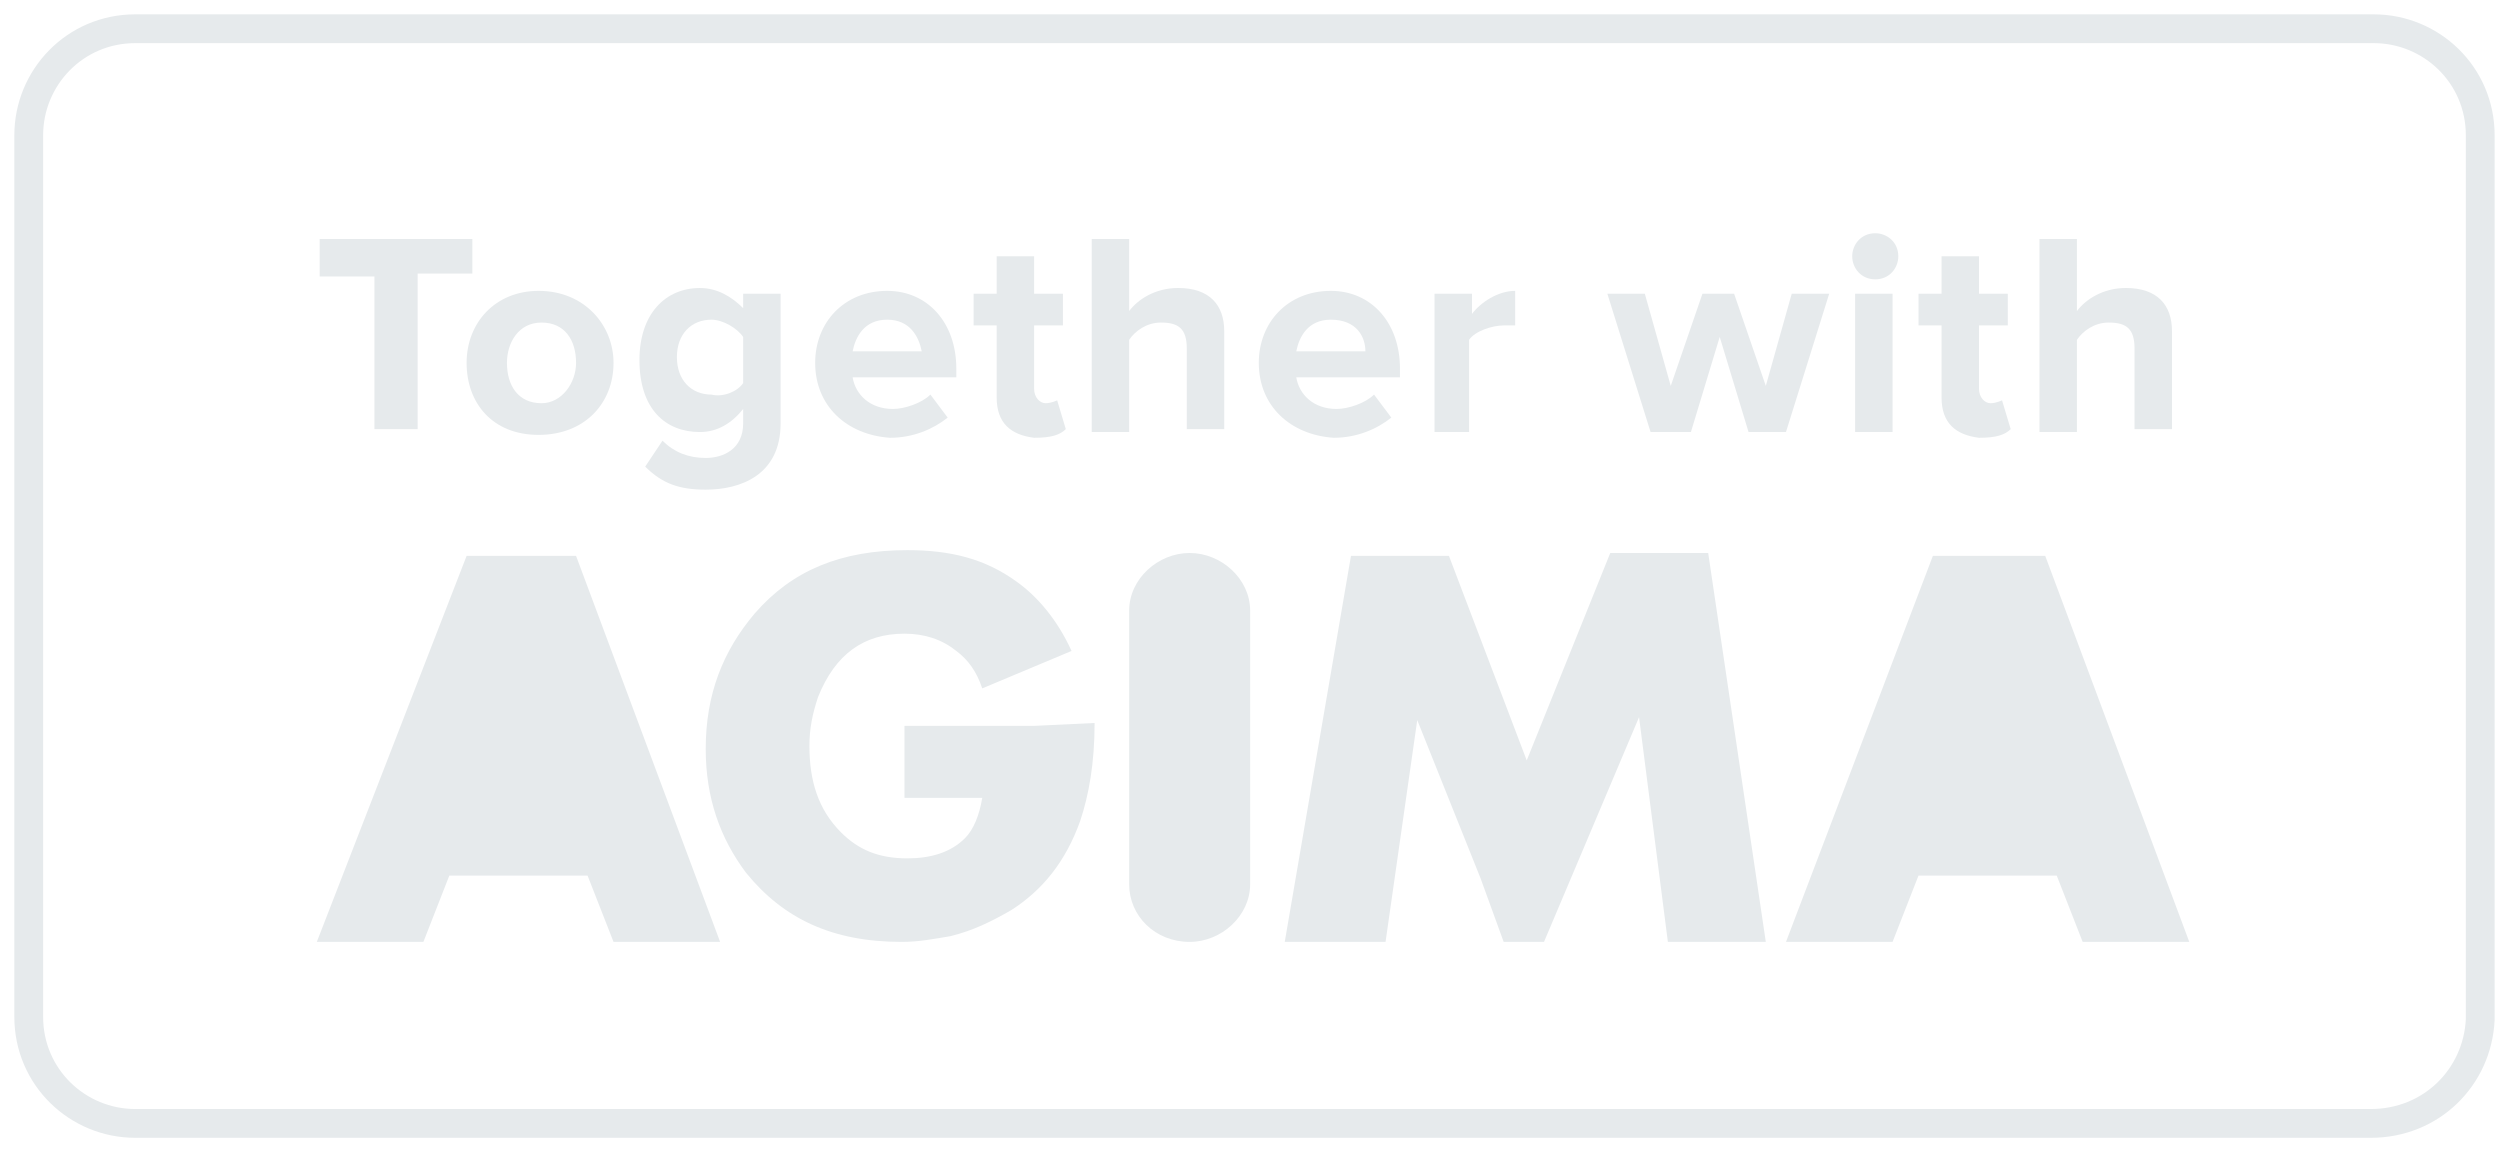 <svg width="87" height="40" viewBox="0 0 87 40" fill="none" xmlns="http://www.w3.org/2000/svg">
<path d="M82.502 39.095H4.709C2.704 39.095 1 37.491 1 35.385V4.709C1 2.704 2.604 1 4.709 1H82.603C84.608 1 86.312 2.604 86.312 4.709V35.486C86.212 37.491 84.608 39.095 82.502 39.095Z" stroke="#E6EAEC" stroke-width="1.002" stroke-miterlimit="10"/>
<path d="M13.03 15.034V9.621H11.125V8.317H16.438V9.52H14.534V14.934H13.03V15.034Z" fill="#E6EAEC"/>
<path d="M16.238 12.628C16.238 11.225 17.241 10.122 18.744 10.122C20.348 10.122 21.351 11.325 21.351 12.628C21.351 14.032 20.348 15.134 18.744 15.134C17.14 15.134 16.238 14.032 16.238 12.628ZM20.047 12.628C20.047 11.826 19.646 11.225 18.845 11.225C18.043 11.225 17.642 11.927 17.642 12.628C17.642 13.43 18.043 14.032 18.845 14.032C19.546 14.032 20.047 13.33 20.047 12.628Z" fill="#E6EAEC"/>
<path d="M22.453 16.238L23.055 15.336C23.456 15.737 23.957 15.937 24.559 15.937C25.16 15.937 25.862 15.636 25.862 14.734V14.233C25.461 14.734 24.96 15.035 24.358 15.035C23.155 15.035 22.253 14.233 22.253 12.529C22.253 10.925 23.155 10.023 24.358 10.023C24.96 10.023 25.461 10.323 25.862 10.724V10.223H27.165V14.734C27.165 16.539 25.762 17.04 24.559 17.04C23.656 17.04 23.055 16.839 22.453 16.238ZM25.862 13.331V11.727C25.661 11.426 25.16 11.125 24.759 11.125C24.057 11.125 23.556 11.626 23.556 12.428C23.556 13.23 24.057 13.732 24.759 13.732C25.16 13.832 25.661 13.631 25.862 13.331Z" fill="#E6EAEC"/>
<path d="M28.368 12.628C28.368 11.225 29.37 10.122 30.874 10.122C32.278 10.122 33.28 11.225 33.28 12.829V13.13H29.671C29.771 13.731 30.273 14.232 31.075 14.232C31.476 14.232 32.077 14.032 32.378 13.731L32.979 14.533C32.478 14.934 31.776 15.235 30.974 15.235C29.471 15.134 28.368 14.132 28.368 12.628ZM30.874 11.125C30.072 11.125 29.771 11.726 29.671 12.227H32.077C31.977 11.726 31.676 11.125 30.874 11.125Z" fill="#E6EAEC"/>
<path d="M34.684 13.831V11.325H33.882V10.222H34.684V8.919H35.987V10.222H36.99V11.325H35.987V13.53C35.987 13.831 36.188 14.032 36.388 14.032C36.589 14.032 36.789 13.931 36.789 13.931L37.09 14.934C36.889 15.134 36.589 15.235 35.987 15.235C35.185 15.134 34.684 14.733 34.684 13.831Z" fill="#E6EAEC"/>
<path d="M41.3 15.034V12.127C41.3 11.425 40.999 11.225 40.398 11.225C39.897 11.225 39.496 11.525 39.295 11.826V15.034H37.992V8.317H39.295V10.824C39.596 10.423 40.197 10.022 40.999 10.022C42.102 10.022 42.603 10.623 42.603 11.525V14.934H41.3V15.034Z" fill="#E6EAEC"/>
<path d="M43.806 12.628C43.806 11.225 44.809 10.122 46.313 10.122C47.716 10.122 48.719 11.225 48.719 12.829V13.13H45.11C45.21 13.731 45.711 14.232 46.513 14.232C46.914 14.232 47.516 14.032 47.816 13.731L48.418 14.533C47.917 14.934 47.215 15.235 46.413 15.235C44.909 15.134 43.806 14.132 43.806 12.628ZM46.313 11.125C45.511 11.125 45.21 11.726 45.11 12.227H47.516C47.516 11.726 47.215 11.125 46.313 11.125Z" fill="#E6EAEC"/>
<path d="M49.922 15.034V10.222H51.225V10.924C51.526 10.523 52.127 10.122 52.728 10.122V11.325C52.628 11.325 52.528 11.325 52.328 11.325C51.926 11.325 51.325 11.526 51.124 11.826V15.034H49.922Z" fill="#E6EAEC"/>
<path d="M60.849 15.034L59.846 11.725L58.844 15.034H57.44L55.936 10.222H57.24L58.142 13.43L59.245 10.222H60.347L61.45 13.43L62.352 10.222H63.656L62.152 15.034H60.849Z" fill="#E6EAEC"/>
<path d="M64.457 8.919C64.457 8.518 64.758 8.117 65.26 8.117C65.66 8.117 66.061 8.418 66.061 8.919C66.061 9.32 65.761 9.721 65.26 9.721C64.758 9.721 64.457 9.32 64.457 8.919ZM64.558 15.034V10.222H65.861V15.034H64.558Z" fill="#E6EAEC"/>
<path d="M67.566 13.831V11.325H66.764V10.222H67.566V8.919H68.869V10.222H69.871V11.325H68.869V13.53C68.869 13.831 69.069 14.032 69.27 14.032C69.47 14.032 69.671 13.931 69.671 13.931L69.972 14.934C69.771 15.134 69.47 15.235 68.869 15.235C68.067 15.134 67.566 14.733 67.566 13.831Z" fill="#E6EAEC"/>
<path d="M74.282 15.034V12.127C74.282 11.425 73.981 11.225 73.38 11.225C72.879 11.225 72.478 11.525 72.277 11.826V15.034H70.974V8.317H72.277V10.824C72.578 10.423 73.179 10.022 73.981 10.022C75.084 10.022 75.585 10.623 75.585 11.525V14.934H74.282V15.034Z" fill="#E6EAEC"/>
<path fill-rule="evenodd" clip-rule="evenodd" d="M59.445 19.244H56.037L53.13 26.462L50.423 19.344H47.014L44.709 32.778H48.217L49.32 25.059L51.526 30.572L52.328 32.778H53.731L57.039 24.958L58.042 32.778H61.45L59.445 19.244Z" fill="#E6EAEC"/>
<path fill-rule="evenodd" clip-rule="evenodd" d="M41.4 19.244C40.297 19.244 39.295 20.146 39.295 21.249V25.961V25.861V30.773C39.295 31.875 40.197 32.778 41.4 32.778C42.503 32.778 43.505 31.875 43.505 30.773V25.861V25.961V21.249C43.505 20.146 42.503 19.244 41.4 19.244Z" fill="#E6EAEC"/>
<path fill-rule="evenodd" clip-rule="evenodd" d="M71.174 19.345H67.264L62.152 32.778H65.861L66.763 30.472H71.575L72.477 32.778H76.187L71.174 19.345Z" fill="#E6EAEC"/>
<path fill-rule="evenodd" clip-rule="evenodd" d="M20.047 19.345H16.238L11.025 32.778H14.734L15.636 30.472H20.448L21.351 32.778H25.06L20.047 19.345Z" fill="#E6EAEC"/>
<path fill-rule="evenodd" clip-rule="evenodd" d="M35.987 25.26H31.476V27.766H34.182C34.082 28.367 33.882 28.869 33.581 29.169C33.08 29.671 32.378 29.871 31.576 29.871C30.573 29.871 29.872 29.57 29.27 28.969C28.468 28.167 28.168 27.164 28.168 25.962C28.168 25.36 28.268 24.859 28.468 24.257C29.07 22.753 30.072 22.052 31.476 22.052C32.178 22.052 32.779 22.252 33.28 22.653C33.681 22.954 33.982 23.355 34.182 23.956L37.29 22.653C36.789 21.55 36.087 20.748 35.386 20.247C34.283 19.445 33.08 19.145 31.576 19.145C29.27 19.145 27.566 19.846 26.263 21.35C25.16 22.653 24.559 24.157 24.559 26.062C24.559 27.766 25.06 29.169 25.962 30.372C27.265 31.976 28.97 32.778 31.375 32.778C31.977 32.778 32.478 32.678 33.08 32.578C33.882 32.377 34.483 32.077 35.185 31.676C36.288 30.974 37.09 29.971 37.591 28.568C37.892 27.666 38.092 26.563 38.092 25.16L35.987 25.26Z" fill="#E6EAEC"/>
</svg>
